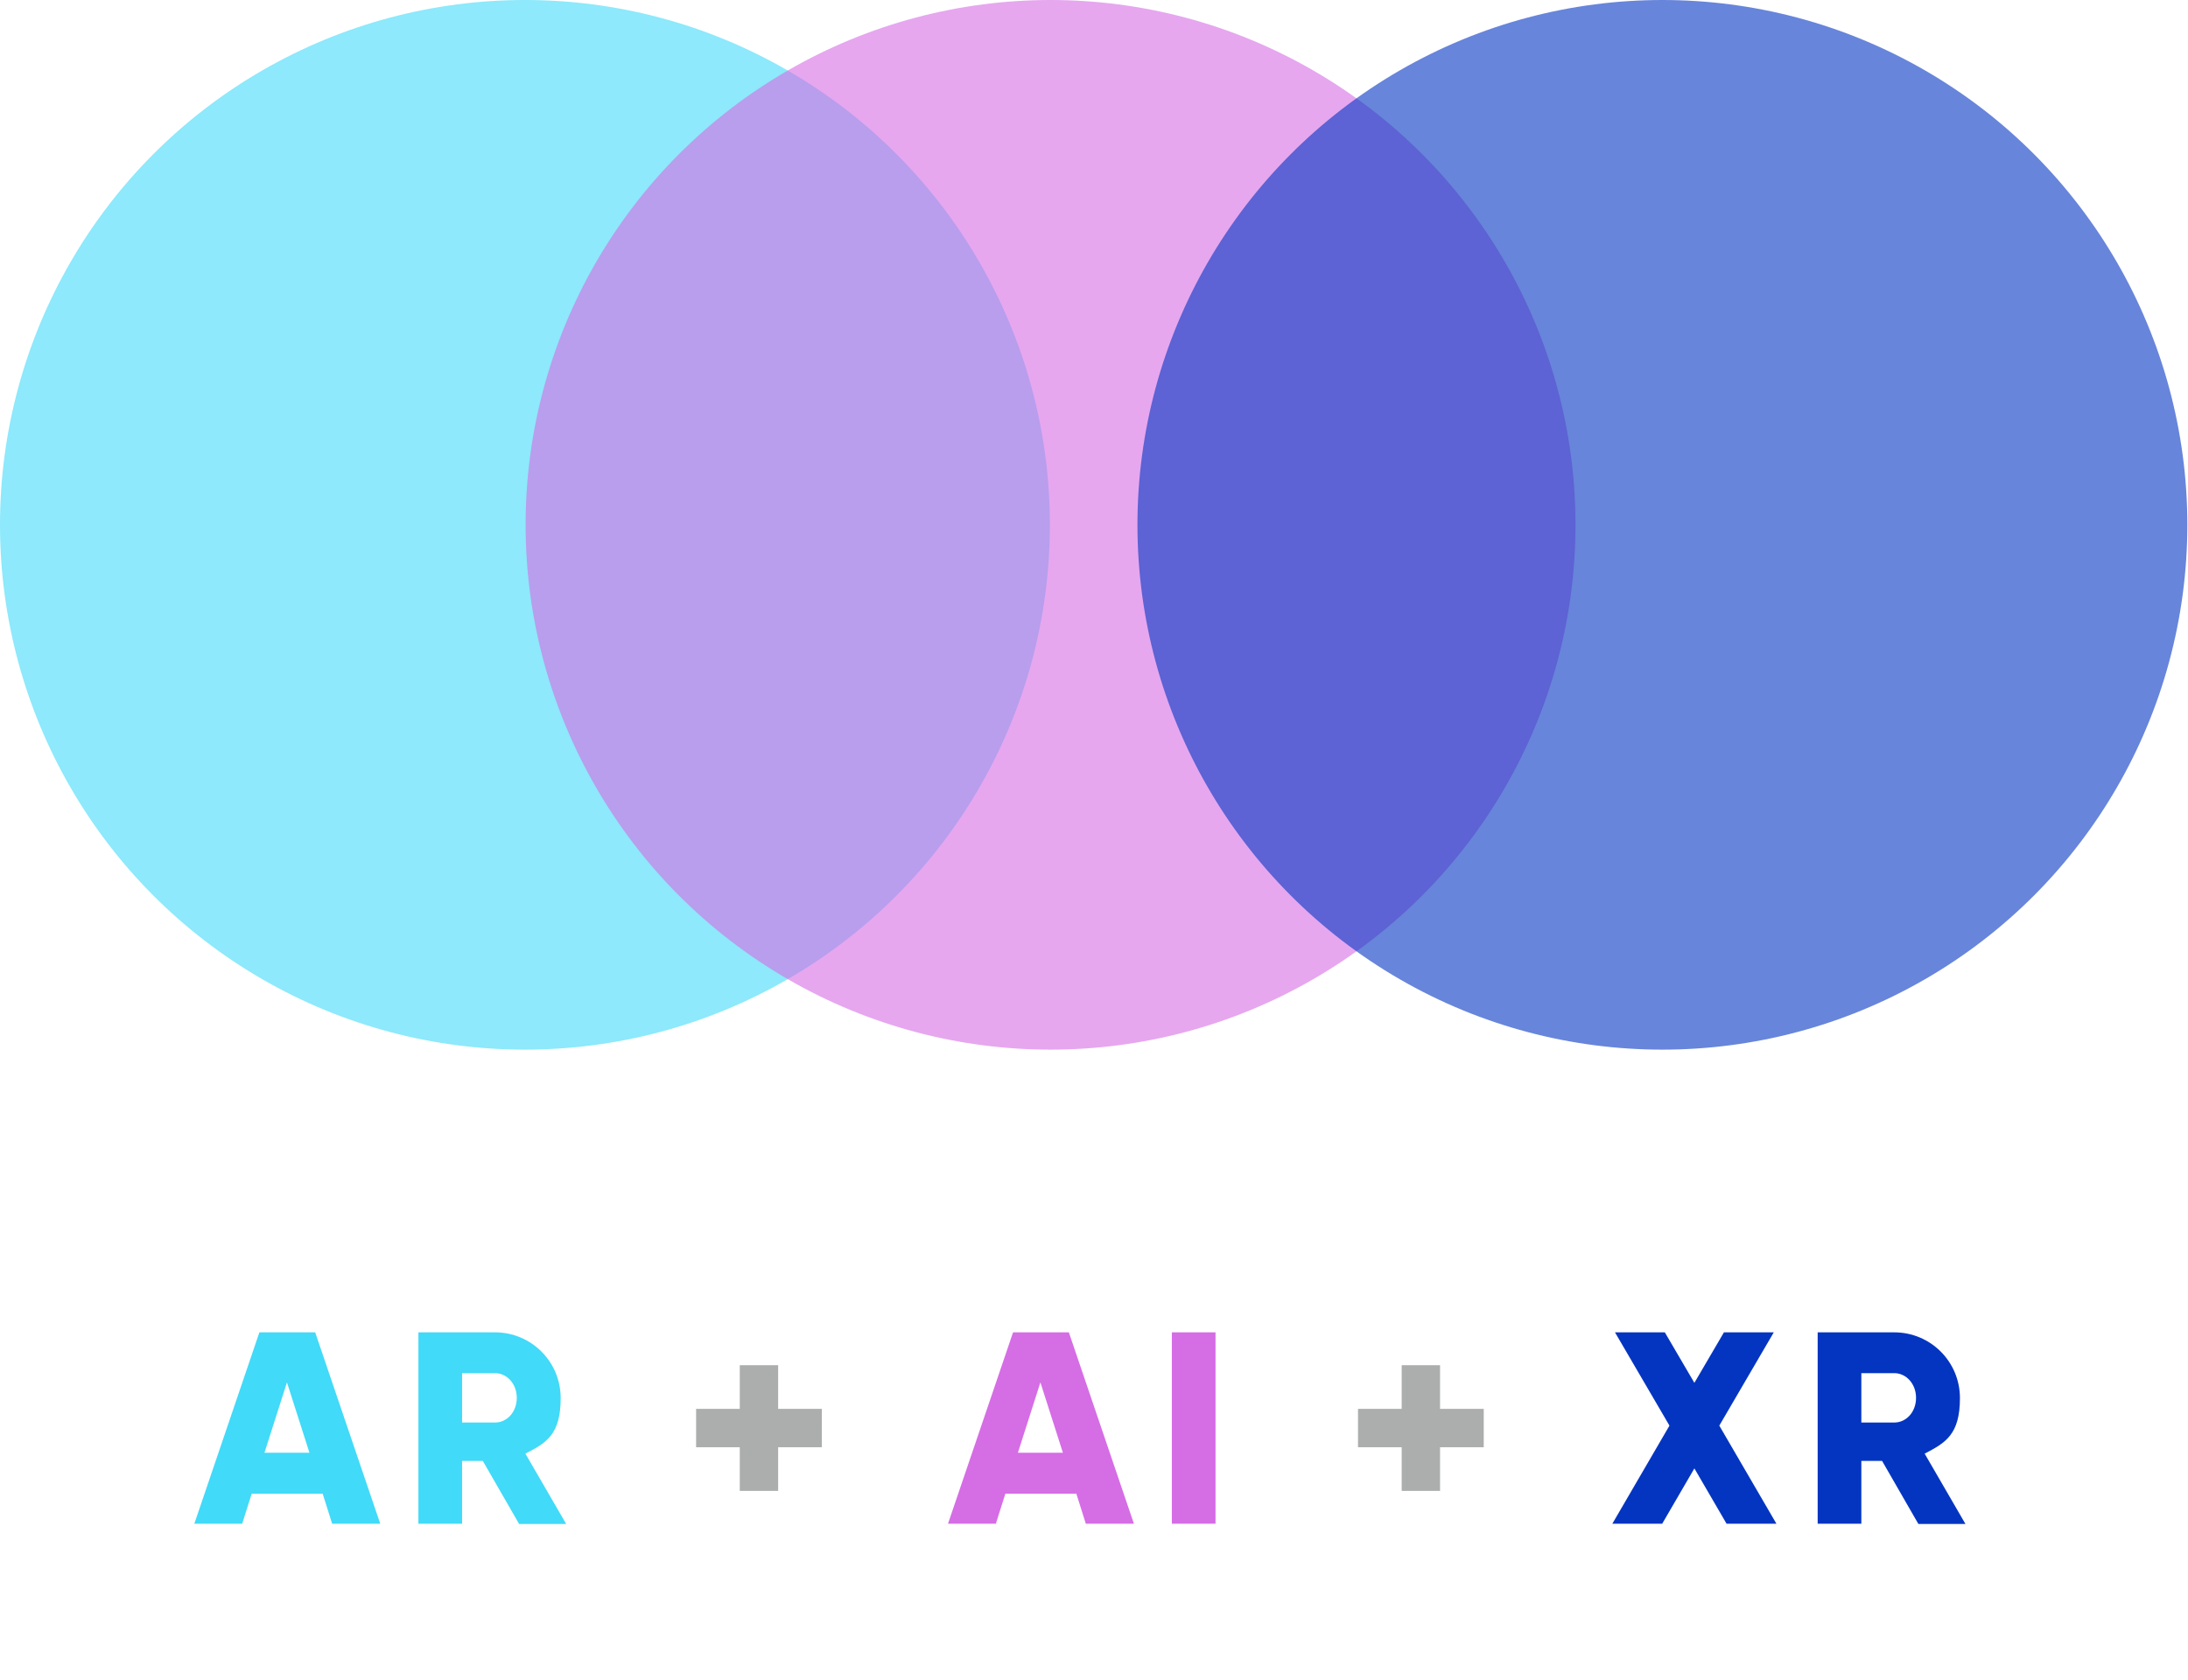 <?xml version="1.0" encoding="UTF-8"?>
<svg xmlns="http://www.w3.org/2000/svg" version="1.1" viewBox="0 0 992 762">
  <defs>
    <style>
      .cls-1, .cls-2 {
        fill: #d56de5;
      }

      .cls-3, .cls-4 {
        fill: #0335c1;
      }

      .cls-2, .cls-5, .cls-4 {
        fill-opacity: .6;
      }

      .cls-5, .cls-6 {
        fill: #41daf8;
      }

      .cls-7 {
        fill: #acadad;
      }
    </style>
  </defs>
  <!-- Generator: Adobe Illustrator 28.6.0, SVG Export Plug-In . SVG Version: 1.2.0 Build 709)  -->
  <g>
    <g id="Layer_1">
      <circle class="cls-5" cx="238" cy="238" r="238"/>
      <circle class="cls-2" cx="476.3" cy="238" r="238"/>
      <circle class="cls-4" cx="753.7" cy="238" r="238"/>
      <path class="cls-6" d="M150.6,691l-4.3-13.6h-32.2l-4.3,13.6h-21.7l29.5-86.8h25.3l29.5,86.8h-21.7ZM120,658.8h20.3l-10.2-31.9-10.2,31.9ZM235.3,691l-16.4-28.5h-9.4v28.5h-19.8v-86.8h34.7c16.5,0,29.8,13.3,29.8,29.8s-6.4,20.3-16,25.2l18.5,31.9h-21.3ZM209.5,622.8v22.3h14.9c5.5,0,9.9-4.8,9.9-11.2s-4.5-11.2-9.9-11.2h-14.9Z"/>
      <path class="cls-7" d="M372.6,638.9v17.4h-19.8v19.8h-17.4v-19.8h-19.8v-17.4h19.8v-19.8h17.4v19.8h19.8ZM672.7,638.9v17.4h-19.8v19.8h-17.4v-19.8h-19.8v-17.4h19.8v-19.8h17.4v19.8h19.8Z"/>
      <path class="cls-1" d="M492.3,691l-4.3-13.6h-32.2l-4.3,13.6h-21.7l29.5-86.8h25.3l29.5,86.8h-21.7ZM461.6,658.8h20.3l-10.2-31.9-10.2,31.9ZM531.3,604.2h19.8v86.8h-19.8v-86.8Z"/>
      <path class="cls-3" d="M805.4,691h-22.6l-14.6-25.1-14.6,25.1h-22.6l25.9-44.5-24.7-42.3h22.6l13.4,22.9,13.4-22.9h22.6l-24.7,42.3,25.9,44.5ZM869.7,691l-16.4-28.5h-9.4v28.5h-19.8v-86.8h34.7c16.5,0,29.8,13.3,29.8,29.8s-6.5,20.3-16,25.2l18.5,31.9h-21.3ZM843.9,622.8v22.3h14.9c5.5,0,9.9-4.8,9.9-11.2s-4.5-11.2-9.9-11.2h-14.9Z"/>
    </g>
  </g>
</svg>
